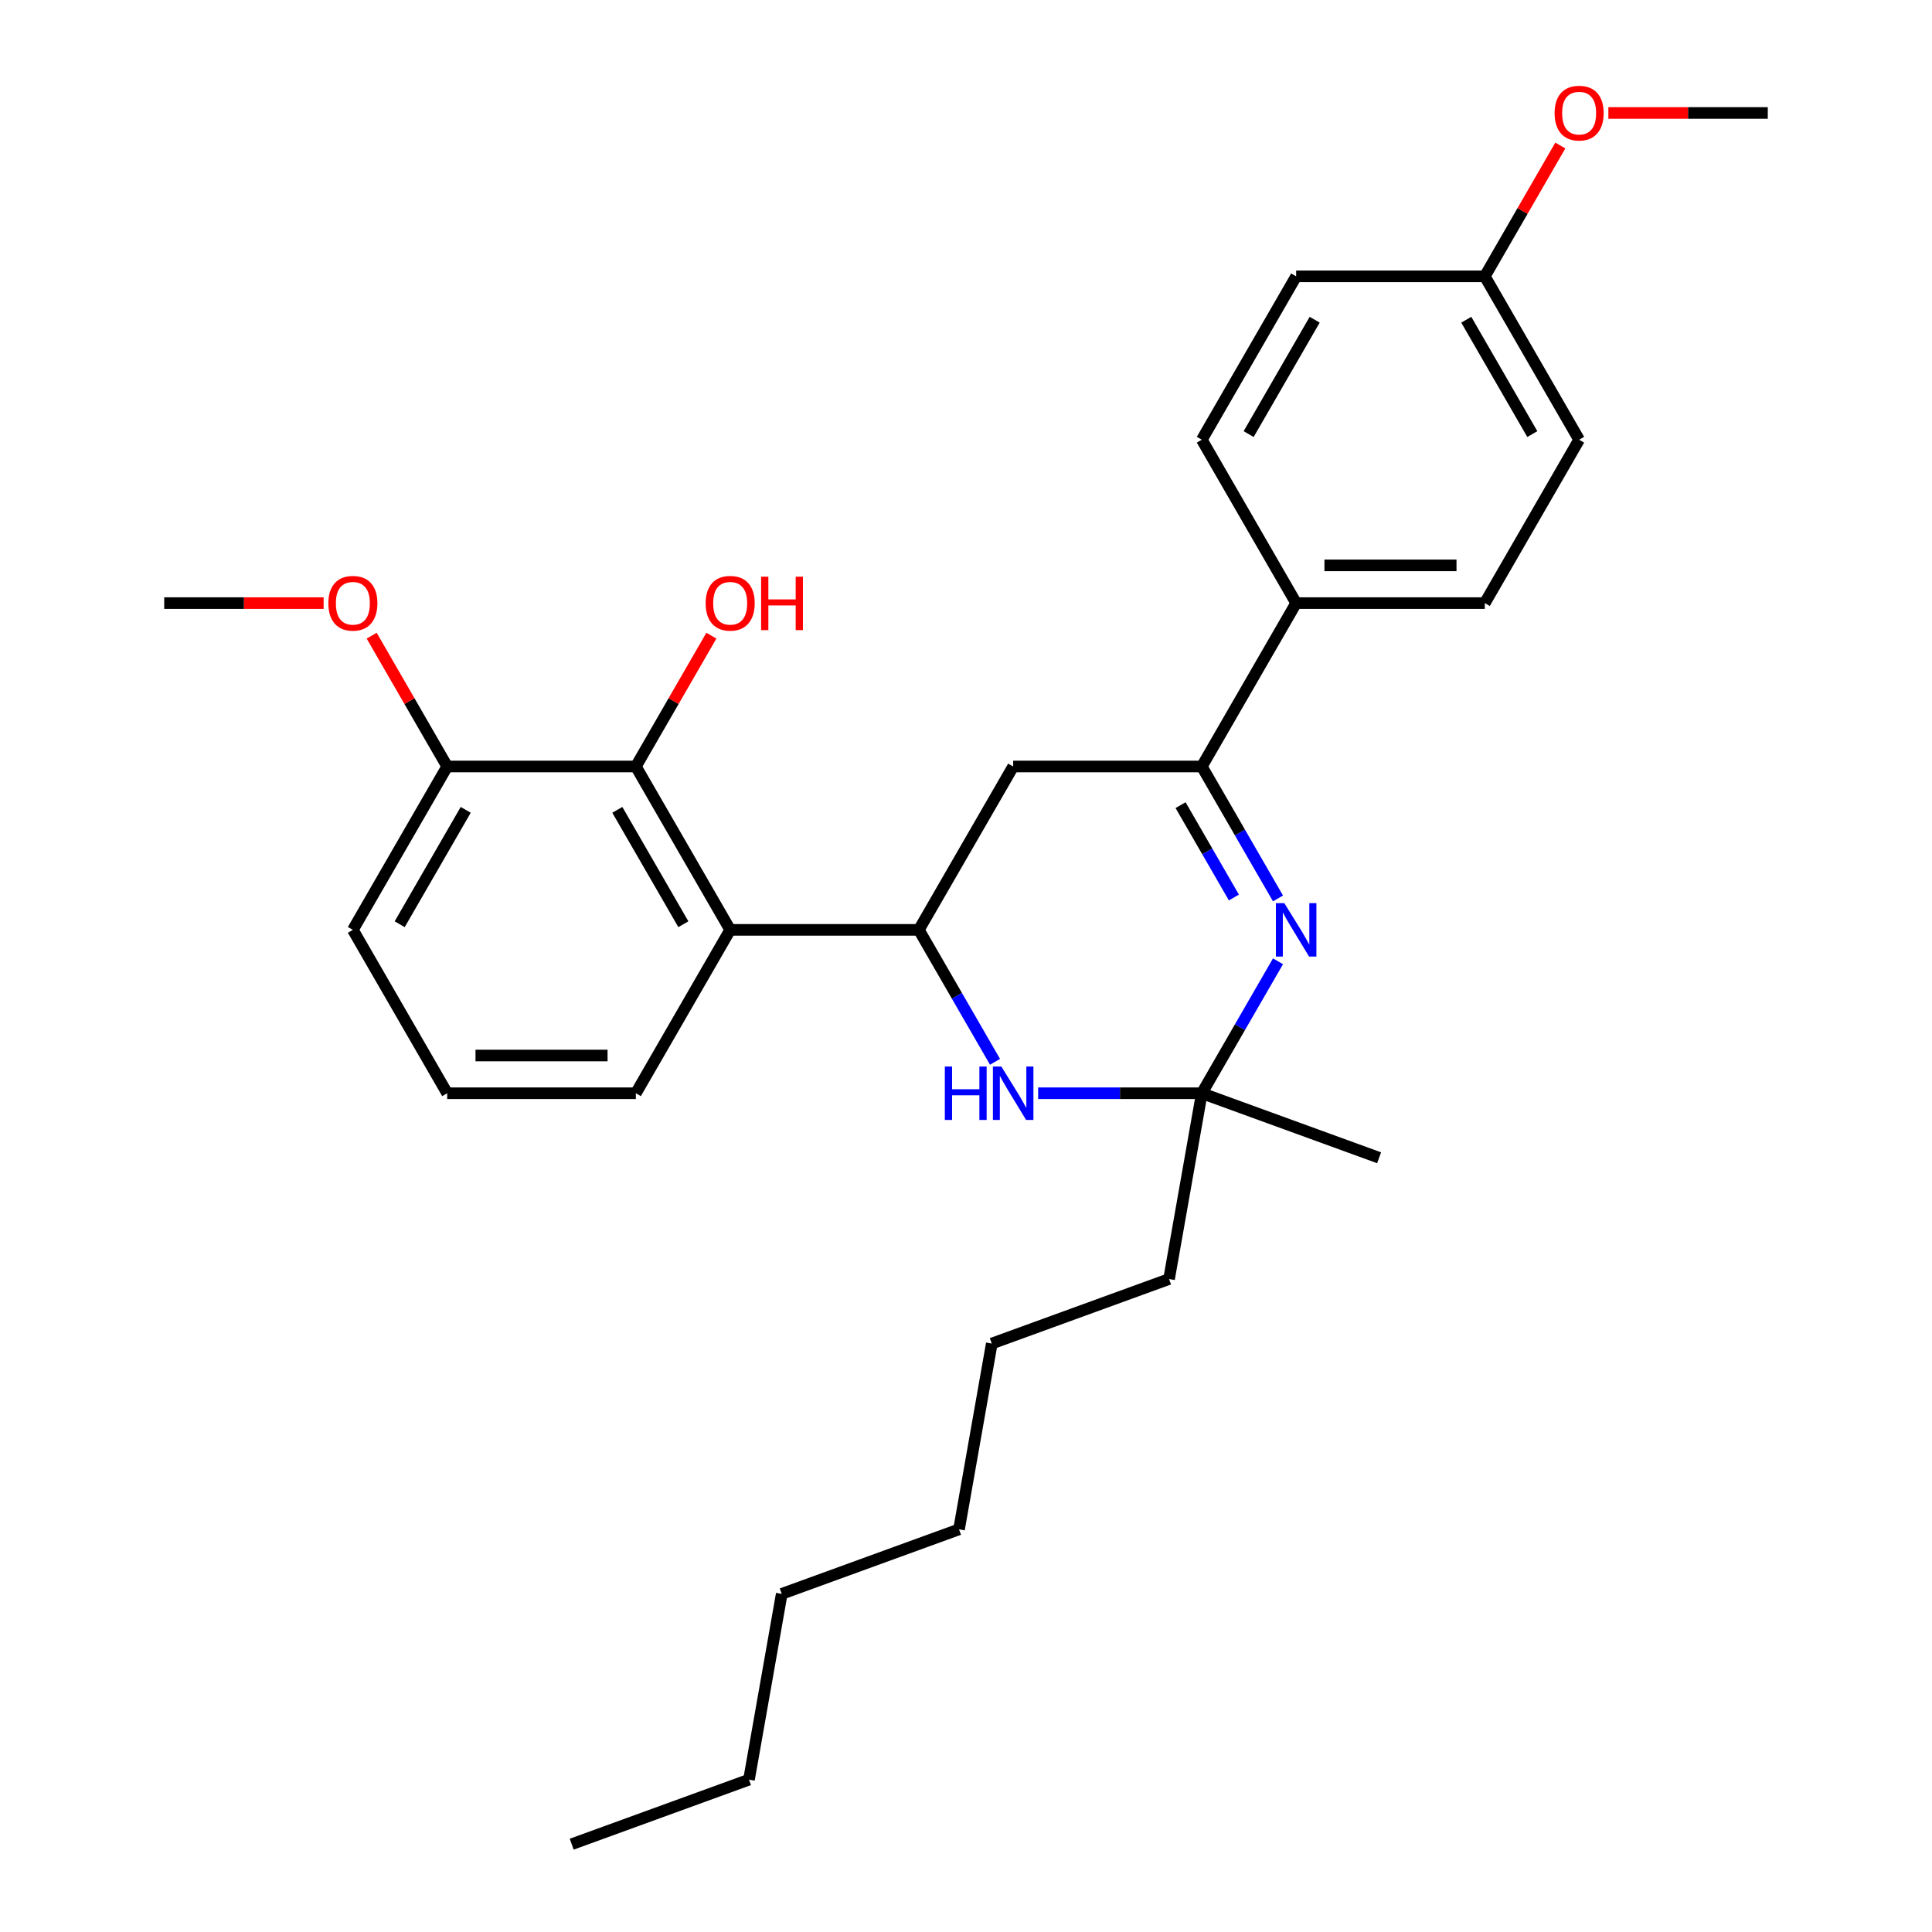 <?xml version='1.0' encoding='iso-8859-1'?>
<svg version='1.1' baseProfile='full'
              xmlns='http://www.w3.org/2000/svg'
                      xmlns:rdkit='http://www.rdkit.org/xml'
                      xmlns:xlink='http://www.w3.org/1999/xlink'
                  xml:space='preserve'
width='1000px' height='1000px' viewBox='0 0 1000 1000'>
<!-- END OF HEADER -->
<rect style='opacity:1.0;fill:#FFFFFF;stroke:none' width='1000' height='1000' x='0' y='0'> </rect>
<path class='bond-2' d='M 661.491,497.564 L 641.775,531.713' style='fill:none;fill-rule:evenodd;stroke:#0000FF;stroke-width:6px;stroke-linecap:butt;stroke-linejoin:miter;stroke-opacity:1' />
<path class='bond-2' d='M 641.775,531.713 L 622.059,565.861' style='fill:none;fill-rule:evenodd;stroke:#000000;stroke-width:6px;stroke-linecap:butt;stroke-linejoin:miter;stroke-opacity:1' />
<path class='bond-3' d='M 661.491,465.028 L 641.775,430.879' style='fill:none;fill-rule:evenodd;stroke:#0000FF;stroke-width:6px;stroke-linecap:butt;stroke-linejoin:miter;stroke-opacity:1' />
<path class='bond-3' d='M 641.775,430.879 L 622.059,396.731' style='fill:none;fill-rule:evenodd;stroke:#000000;stroke-width:6px;stroke-linecap:butt;stroke-linejoin:miter;stroke-opacity:1' />
<path class='bond-3' d='M 638.663,464.548 L 624.862,440.644' style='fill:none;fill-rule:evenodd;stroke:#0000FF;stroke-width:6px;stroke-linecap:butt;stroke-linejoin:miter;stroke-opacity:1' />
<path class='bond-3' d='M 624.862,440.644 L 611.061,416.74' style='fill:none;fill-rule:evenodd;stroke:#000000;stroke-width:6px;stroke-linecap:butt;stroke-linejoin:miter;stroke-opacity:1' />
<path class='bond-0' d='M 475.588,481.296 L 524.412,396.731' style='fill:none;fill-rule:evenodd;stroke:#000000;stroke-width:6px;stroke-linecap:butt;stroke-linejoin:miter;stroke-opacity:1' />
<path class='bond-4' d='M 475.588,481.296 L 377.941,481.296' style='fill:none;fill-rule:evenodd;stroke:#000000;stroke-width:6px;stroke-linecap:butt;stroke-linejoin:miter;stroke-opacity:1' />
<path class='bond-29' d='M 475.588,481.296 L 495.304,515.445' style='fill:none;fill-rule:evenodd;stroke:#000000;stroke-width:6px;stroke-linecap:butt;stroke-linejoin:miter;stroke-opacity:1' />
<path class='bond-29' d='M 495.304,515.445 L 515.019,549.593' style='fill:none;fill-rule:evenodd;stroke:#0000FF;stroke-width:6px;stroke-linecap:butt;stroke-linejoin:miter;stroke-opacity:1' />
<path class='bond-1' d='M 537.34,565.861 L 579.7,565.861' style='fill:none;fill-rule:evenodd;stroke:#0000FF;stroke-width:6px;stroke-linecap:butt;stroke-linejoin:miter;stroke-opacity:1' />
<path class='bond-1' d='M 579.7,565.861 L 622.059,565.861' style='fill:none;fill-rule:evenodd;stroke:#000000;stroke-width:6px;stroke-linecap:butt;stroke-linejoin:miter;stroke-opacity:1' />
<path class='bond-16' d='M 622.059,565.861 L 605.103,662.025' style='fill:none;fill-rule:evenodd;stroke:#000000;stroke-width:6px;stroke-linecap:butt;stroke-linejoin:miter;stroke-opacity:1' />
<path class='bond-18' d='M 622.059,565.861 L 713.818,599.259' style='fill:none;fill-rule:evenodd;stroke:#000000;stroke-width:6px;stroke-linecap:butt;stroke-linejoin:miter;stroke-opacity:1' />
<path class='bond-5' d='M 622.059,396.731 L 524.412,396.731' style='fill:none;fill-rule:evenodd;stroke:#000000;stroke-width:6px;stroke-linecap:butt;stroke-linejoin:miter;stroke-opacity:1' />
<path class='bond-7' d='M 622.059,396.731 L 670.883,312.166' style='fill:none;fill-rule:evenodd;stroke:#000000;stroke-width:6px;stroke-linecap:butt;stroke-linejoin:miter;stroke-opacity:1' />
<path class='bond-6' d='M 377.941,481.296 L 329.117,396.731' style='fill:none;fill-rule:evenodd;stroke:#000000;stroke-width:6px;stroke-linecap:butt;stroke-linejoin:miter;stroke-opacity:1' />
<path class='bond-6' d='M 353.704,478.376 L 319.527,419.18' style='fill:none;fill-rule:evenodd;stroke:#000000;stroke-width:6px;stroke-linecap:butt;stroke-linejoin:miter;stroke-opacity:1' />
<path class='bond-13' d='M 377.941,481.296 L 329.117,565.861' style='fill:none;fill-rule:evenodd;stroke:#000000;stroke-width:6px;stroke-linecap:butt;stroke-linejoin:miter;stroke-opacity:1' />
<path class='bond-8' d='M 329.117,396.731 L 231.469,396.731' style='fill:none;fill-rule:evenodd;stroke:#000000;stroke-width:6px;stroke-linecap:butt;stroke-linejoin:miter;stroke-opacity:1' />
<path class='bond-11' d='M 329.117,396.731 L 348.663,362.875' style='fill:none;fill-rule:evenodd;stroke:#000000;stroke-width:6px;stroke-linecap:butt;stroke-linejoin:miter;stroke-opacity:1' />
<path class='bond-11' d='M 348.663,362.875 L 368.21,329.02' style='fill:none;fill-rule:evenodd;stroke:#FF0000;stroke-width:6px;stroke-linecap:butt;stroke-linejoin:miter;stroke-opacity:1' />
<path class='bond-9' d='M 670.883,312.166 L 768.531,312.166' style='fill:none;fill-rule:evenodd;stroke:#000000;stroke-width:6px;stroke-linecap:butt;stroke-linejoin:miter;stroke-opacity:1' />
<path class='bond-9' d='M 685.53,292.636 L 753.883,292.636' style='fill:none;fill-rule:evenodd;stroke:#000000;stroke-width:6px;stroke-linecap:butt;stroke-linejoin:miter;stroke-opacity:1' />
<path class='bond-10' d='M 670.883,312.166 L 622.059,227.6' style='fill:none;fill-rule:evenodd;stroke:#000000;stroke-width:6px;stroke-linecap:butt;stroke-linejoin:miter;stroke-opacity:1' />
<path class='bond-17' d='M 231.469,396.731 L 211.923,362.875' style='fill:none;fill-rule:evenodd;stroke:#000000;stroke-width:6px;stroke-linecap:butt;stroke-linejoin:miter;stroke-opacity:1' />
<path class='bond-17' d='M 211.923,362.875 L 192.376,329.02' style='fill:none;fill-rule:evenodd;stroke:#FF0000;stroke-width:6px;stroke-linecap:butt;stroke-linejoin:miter;stroke-opacity:1' />
<path class='bond-31' d='M 231.469,396.731 L 182.646,481.296' style='fill:none;fill-rule:evenodd;stroke:#000000;stroke-width:6px;stroke-linecap:butt;stroke-linejoin:miter;stroke-opacity:1' />
<path class='bond-31' d='M 241.059,419.18 L 206.882,478.376' style='fill:none;fill-rule:evenodd;stroke:#000000;stroke-width:6px;stroke-linecap:butt;stroke-linejoin:miter;stroke-opacity:1' />
<path class='bond-15' d='M 768.531,312.166 L 817.354,227.6' style='fill:none;fill-rule:evenodd;stroke:#000000;stroke-width:6px;stroke-linecap:butt;stroke-linejoin:miter;stroke-opacity:1' />
<path class='bond-14' d='M 622.059,227.6 L 670.883,143.035' style='fill:none;fill-rule:evenodd;stroke:#000000;stroke-width:6px;stroke-linecap:butt;stroke-linejoin:miter;stroke-opacity:1' />
<path class='bond-14' d='M 646.296,224.68 L 680.473,165.485' style='fill:none;fill-rule:evenodd;stroke:#000000;stroke-width:6px;stroke-linecap:butt;stroke-linejoin:miter;stroke-opacity:1' />
<path class='bond-12' d='M 768.531,143.035 L 670.883,143.035' style='fill:none;fill-rule:evenodd;stroke:#000000;stroke-width:6px;stroke-linecap:butt;stroke-linejoin:miter;stroke-opacity:1' />
<path class='bond-19' d='M 768.531,143.035 L 788.077,109.18' style='fill:none;fill-rule:evenodd;stroke:#000000;stroke-width:6px;stroke-linecap:butt;stroke-linejoin:miter;stroke-opacity:1' />
<path class='bond-19' d='M 788.077,109.18 L 807.624,75.324' style='fill:none;fill-rule:evenodd;stroke:#FF0000;stroke-width:6px;stroke-linecap:butt;stroke-linejoin:miter;stroke-opacity:1' />
<path class='bond-30' d='M 768.531,143.035 L 817.354,227.6' style='fill:none;fill-rule:evenodd;stroke:#000000;stroke-width:6px;stroke-linecap:butt;stroke-linejoin:miter;stroke-opacity:1' />
<path class='bond-30' d='M 758.941,165.485 L 793.118,224.68' style='fill:none;fill-rule:evenodd;stroke:#000000;stroke-width:6px;stroke-linecap:butt;stroke-linejoin:miter;stroke-opacity:1' />
<path class='bond-20' d='M 329.117,565.861 L 231.469,565.861' style='fill:none;fill-rule:evenodd;stroke:#000000;stroke-width:6px;stroke-linecap:butt;stroke-linejoin:miter;stroke-opacity:1' />
<path class='bond-20' d='M 314.47,546.332 L 246.117,546.332' style='fill:none;fill-rule:evenodd;stroke:#000000;stroke-width:6px;stroke-linecap:butt;stroke-linejoin:miter;stroke-opacity:1' />
<path class='bond-24' d='M 605.103,662.025 L 513.344,695.423' style='fill:none;fill-rule:evenodd;stroke:#000000;stroke-width:6px;stroke-linecap:butt;stroke-linejoin:miter;stroke-opacity:1' />
<path class='bond-22' d='M 167.51,312.166 L 126.254,312.166' style='fill:none;fill-rule:evenodd;stroke:#FF0000;stroke-width:6px;stroke-linecap:butt;stroke-linejoin:miter;stroke-opacity:1' />
<path class='bond-22' d='M 126.254,312.166 L 84.998,312.166' style='fill:none;fill-rule:evenodd;stroke:#000000;stroke-width:6px;stroke-linecap:butt;stroke-linejoin:miter;stroke-opacity:1' />
<path class='bond-23' d='M 832.49,58.47 L 873.746,58.47' style='fill:none;fill-rule:evenodd;stroke:#FF0000;stroke-width:6px;stroke-linecap:butt;stroke-linejoin:miter;stroke-opacity:1' />
<path class='bond-23' d='M 873.746,58.47 L 915.002,58.47' style='fill:none;fill-rule:evenodd;stroke:#000000;stroke-width:6px;stroke-linecap:butt;stroke-linejoin:miter;stroke-opacity:1' />
<path class='bond-21' d='M 231.469,565.861 L 182.646,481.296' style='fill:none;fill-rule:evenodd;stroke:#000000;stroke-width:6px;stroke-linecap:butt;stroke-linejoin:miter;stroke-opacity:1' />
<path class='bond-27' d='M 513.344,695.423 L 496.388,791.587' style='fill:none;fill-rule:evenodd;stroke:#000000;stroke-width:6px;stroke-linecap:butt;stroke-linejoin:miter;stroke-opacity:1' />
<path class='bond-25' d='M 387.673,921.148 L 404.63,824.984' style='fill:none;fill-rule:evenodd;stroke:#000000;stroke-width:6px;stroke-linecap:butt;stroke-linejoin:miter;stroke-opacity:1' />
<path class='bond-28' d='M 387.673,921.148 L 295.915,954.545' style='fill:none;fill-rule:evenodd;stroke:#000000;stroke-width:6px;stroke-linecap:butt;stroke-linejoin:miter;stroke-opacity:1' />
<path class='bond-26' d='M 404.63,824.984 L 496.388,791.587' style='fill:none;fill-rule:evenodd;stroke:#000000;stroke-width:6px;stroke-linecap:butt;stroke-linejoin:miter;stroke-opacity:1' />
<path  class='atom-0' d='M 664.77 467.469
L 673.832 482.116
Q 674.73 483.561, 676.176 486.178
Q 677.621 488.795, 677.699 488.952
L 677.699 467.469
L 681.37 467.469
L 681.37 495.123
L 677.582 495.123
L 667.856 479.109
Q 666.723 477.234, 665.512 475.086
Q 664.341 472.937, 663.989 472.273
L 663.989 495.123
L 660.396 495.123
L 660.396 467.469
L 664.77 467.469
' fill='#0000FF'/>
<path  class='atom-2' d='M 489.044 552.034
L 492.794 552.034
L 492.794 563.791
L 506.933 563.791
L 506.933 552.034
L 510.683 552.034
L 510.683 579.688
L 506.933 579.688
L 506.933 566.916
L 492.794 566.916
L 492.794 579.688
L 489.044 579.688
L 489.044 552.034
' fill='#0000FF'/>
<path  class='atom-2' d='M 518.299 552.034
L 527.361 566.682
Q 528.259 568.127, 529.704 570.744
Q 531.15 573.361, 531.228 573.517
L 531.228 552.034
L 534.899 552.034
L 534.899 579.688
L 531.11 579.688
L 521.385 563.674
Q 520.252 561.799, 519.041 559.651
Q 517.869 557.503, 517.518 556.839
L 517.518 579.688
L 513.925 579.688
L 513.925 552.034
L 518.299 552.034
' fill='#0000FF'/>
<path  class='atom-12' d='M 365.246 312.244
Q 365.246 305.604, 368.527 301.893
Q 371.808 298.183, 377.941 298.183
Q 384.073 298.183, 387.354 301.893
Q 390.635 305.604, 390.635 312.244
Q 390.635 318.962, 387.315 322.79
Q 383.995 326.578, 377.941 326.578
Q 371.847 326.578, 368.527 322.79
Q 365.246 319.001, 365.246 312.244
M 377.941 323.454
Q 382.159 323.454, 384.424 320.641
Q 386.729 317.79, 386.729 312.244
Q 386.729 306.815, 384.424 304.08
Q 382.159 301.307, 377.941 301.307
Q 373.722 301.307, 371.418 304.041
Q 369.152 306.776, 369.152 312.244
Q 369.152 317.829, 371.418 320.641
Q 373.722 323.454, 377.941 323.454
' fill='#FF0000'/>
<path  class='atom-12' d='M 393.955 298.495
L 397.705 298.495
L 397.705 310.252
L 411.844 310.252
L 411.844 298.495
L 415.594 298.495
L 415.594 326.149
L 411.844 326.149
L 411.844 313.377
L 397.705 313.377
L 397.705 326.149
L 393.955 326.149
L 393.955 298.495
' fill='#FF0000'/>
<path  class='atom-18' d='M 169.952 312.244
Q 169.952 305.604, 173.232 301.893
Q 176.513 298.183, 182.646 298.183
Q 188.778 298.183, 192.059 301.893
Q 195.34 305.604, 195.34 312.244
Q 195.34 318.962, 192.02 322.79
Q 188.7 326.578, 182.646 326.578
Q 176.552 326.578, 173.232 322.79
Q 169.952 319.001, 169.952 312.244
M 182.646 323.454
Q 186.864 323.454, 189.129 320.641
Q 191.434 317.79, 191.434 312.244
Q 191.434 306.815, 189.129 304.08
Q 186.864 301.307, 182.646 301.307
Q 178.427 301.307, 176.123 304.041
Q 173.857 306.776, 173.857 312.244
Q 173.857 317.829, 176.123 320.641
Q 178.427 323.454, 182.646 323.454
' fill='#FF0000'/>
<path  class='atom-20' d='M 804.66 58.548
Q 804.66 51.908, 807.941 48.198
Q 811.222 44.487, 817.354 44.487
Q 823.487 44.487, 826.768 48.198
Q 830.048 51.908, 830.048 58.548
Q 830.048 65.266, 826.728 69.094
Q 823.408 72.883, 817.354 72.883
Q 811.261 72.883, 807.941 69.094
Q 804.66 65.305, 804.66 58.548
M 817.354 69.758
Q 821.573 69.758, 823.838 66.946
Q 826.143 64.095, 826.143 58.548
Q 826.143 53.119, 823.838 50.385
Q 821.573 47.612, 817.354 47.612
Q 813.136 47.612, 810.831 50.346
Q 808.566 53.08, 808.566 58.548
Q 808.566 64.134, 810.831 66.946
Q 813.136 69.758, 817.354 69.758
' fill='#FF0000'/>
</svg>
